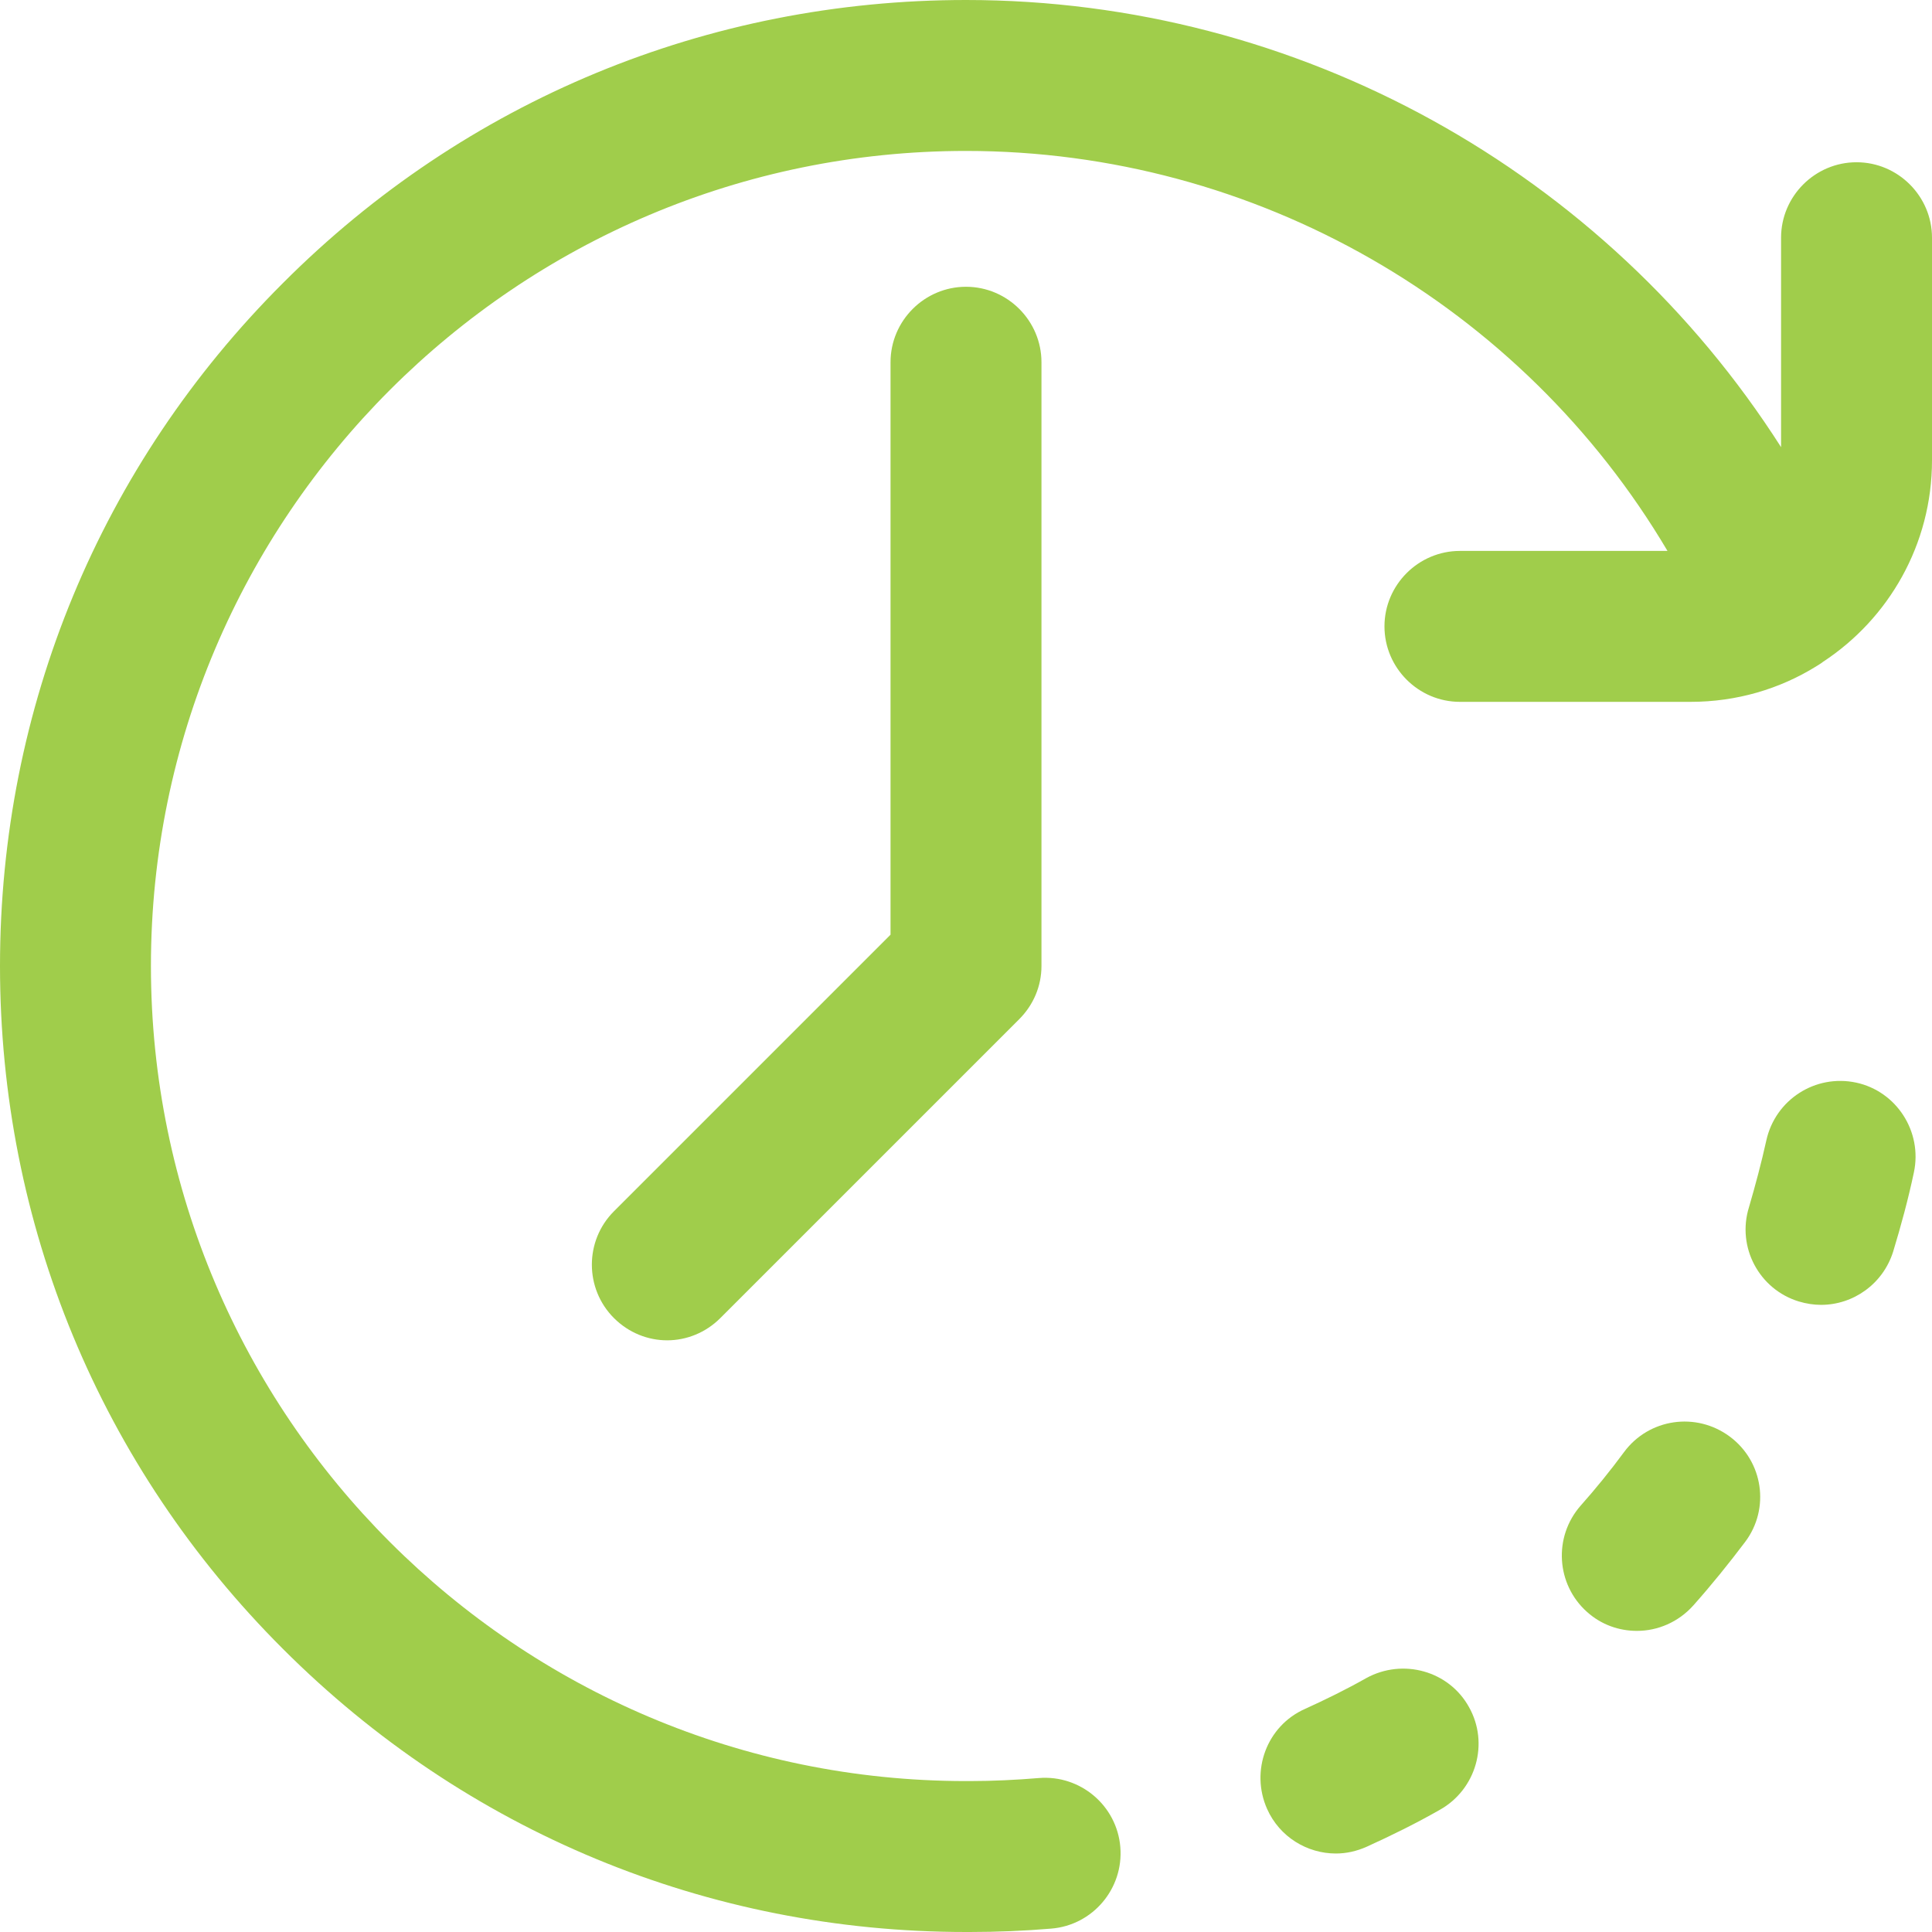 <svg width="115" height="115" viewBox="0 0 115 115" fill="none" xmlns="http://www.w3.org/2000/svg">
<path d="M102.961 85.509C100.962 84.026 98.154 84.431 96.672 86.43C95.863 87.53 94.987 88.608 94.089 89.619C92.449 91.483 92.629 94.314 94.471 95.953C95.324 96.717 96.38 97.076 97.436 97.076C98.671 97.076 99.906 96.56 100.805 95.549C101.883 94.336 102.916 93.056 103.882 91.775C105.364 89.799 104.96 86.991 102.961 85.509Z" fill="#A0CD4B"/>
<path d="M110.485 64.441C108.06 63.924 105.679 65.451 105.14 67.877C104.848 69.202 104.488 70.55 104.107 71.853C103.365 74.233 104.713 76.749 107.071 77.468C107.521 77.603 107.97 77.67 108.397 77.67C110.306 77.67 112.08 76.435 112.687 74.503C113.158 72.953 113.585 71.381 113.922 69.786C114.439 67.36 112.889 64.957 110.485 64.441Z" fill="#A0CD4B"/>
<path d="M81.331 99.884C80.141 100.557 78.905 101.164 77.67 101.725C75.401 102.736 74.413 105.409 75.424 107.678C76.165 109.34 77.805 110.328 79.512 110.328C80.141 110.328 80.747 110.193 81.353 109.924C82.836 109.25 84.296 108.531 85.711 107.723C87.867 106.51 88.653 103.769 87.44 101.613C86.25 99.457 83.51 98.693 81.331 99.884Z" fill="#A0CD4B"/>
<path d="M53.008 21.562V55.636L36.544 72.1C34.792 73.852 34.792 76.704 36.544 78.456C37.42 79.332 38.565 79.781 39.711 79.781C40.856 79.781 42.002 79.332 42.878 78.456L60.667 60.667C61.52 59.813 61.992 58.69 61.992 57.5V21.562C61.992 19.092 59.971 17.07 57.5 17.07C55.029 17.07 53.008 19.092 53.008 21.562Z" fill="#A0CD4B"/>
<path d="M110.508 9.658C108.037 9.658 106.016 11.68 106.016 14.15V26.616C95.549 10.22 77.311 0 57.5 0C42.137 0 27.694 5.975 16.846 16.846C5.975 27.694 0 42.137 0 57.5C0 72.863 5.975 87.306 16.846 98.154C27.717 109.025 42.137 115 57.5 115C57.545 115 57.567 115 57.612 115C57.657 115 57.68 115 57.725 115C59.342 115 60.981 114.933 62.576 114.798C65.047 114.596 66.889 112.417 66.686 109.946C66.484 107.476 64.306 105.634 61.835 105.836C60.487 105.948 59.095 106.016 57.725 106.016C57.68 106.016 57.657 106.016 57.612 106.016C57.567 106.016 57.545 106.016 57.5 106.016C30.749 106.016 8.984 84.251 8.984 57.5C8.984 30.749 30.749 8.984 57.5 8.984C74.75 8.984 90.607 18.171 99.255 32.793H86.901C84.431 32.793 82.409 34.815 82.409 37.285C82.409 39.756 84.431 41.777 86.901 41.777H100.625C103.365 41.777 105.926 41.014 108.104 39.666C108.239 39.576 108.374 39.509 108.509 39.397C112.417 36.836 115 32.411 115 27.402V14.15C115 11.68 112.979 9.658 110.508 9.658Z" fill="#A0CD4B"/>
</svg>
